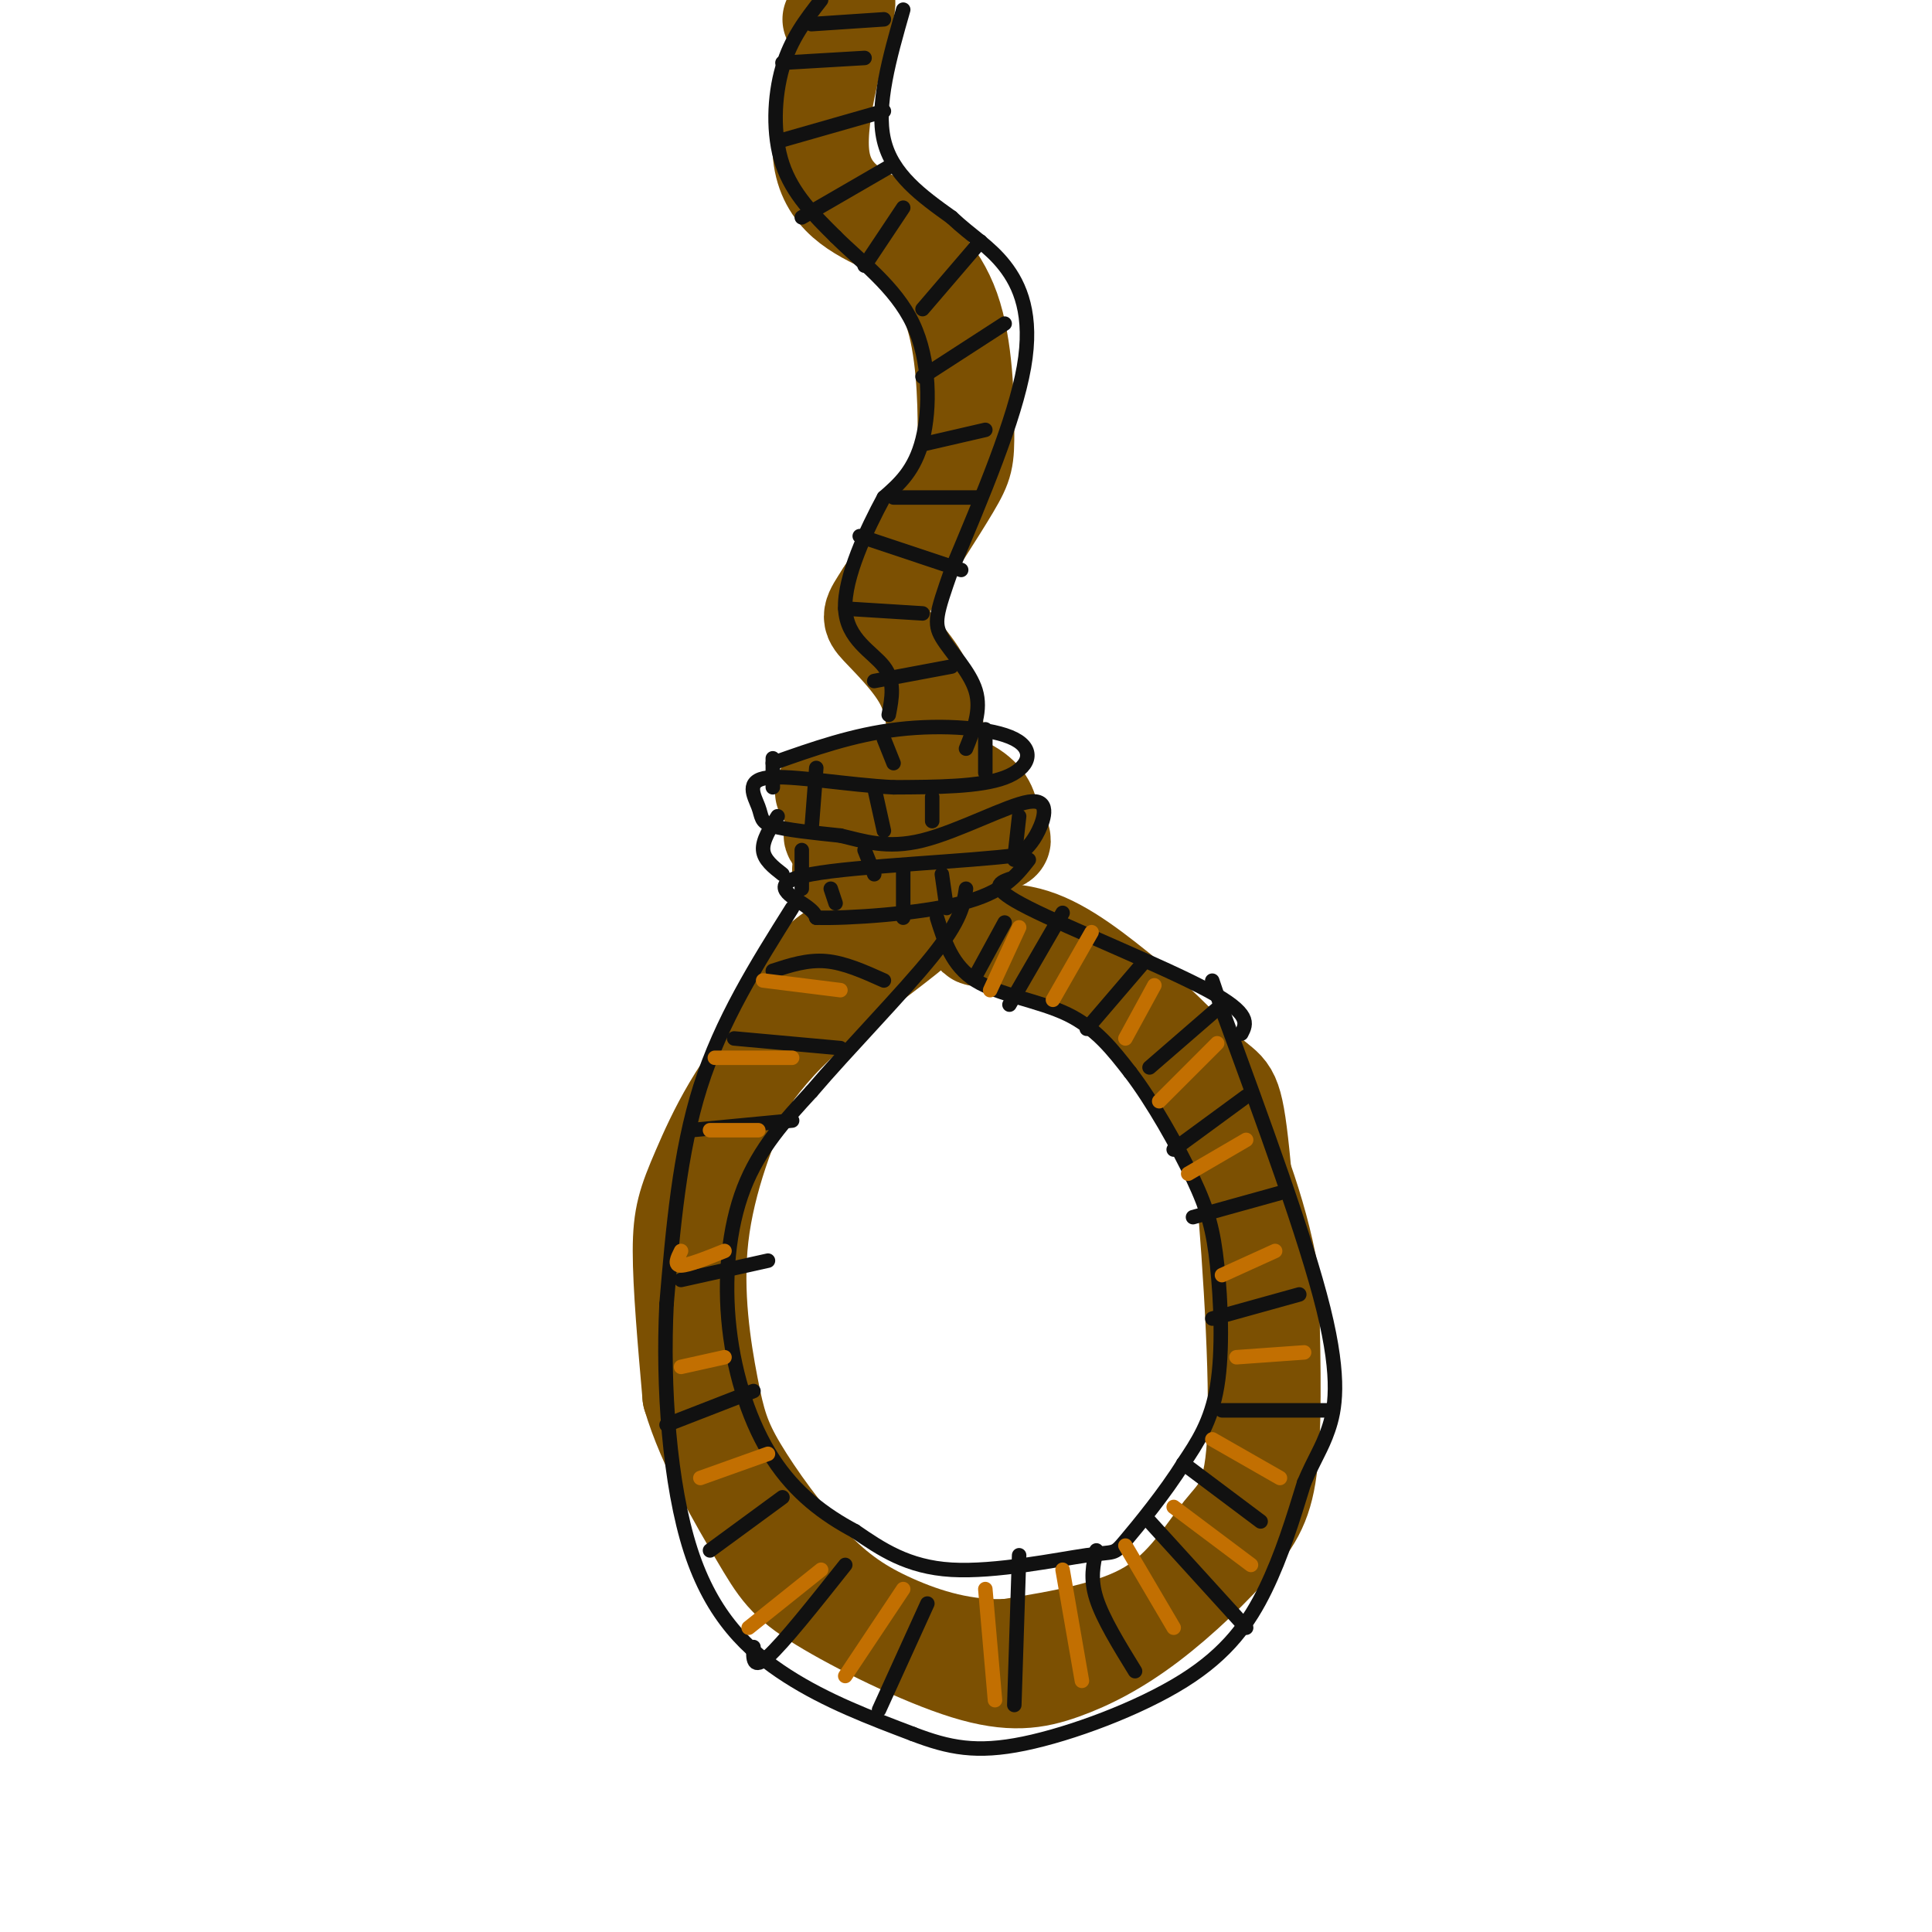 <svg viewBox='0 0 400 400' version='1.1' xmlns='http://www.w3.org/2000/svg' xmlns:xlink='http://www.w3.org/1999/xlink'><g fill='none' stroke='rgb(124,80,2)' stroke-width='20' stroke-linecap='round' stroke-linejoin='round'><path d='M172,4c2.133,-3.311 4.267,-6.622 3,-1c-1.267,5.622 -5.933,20.178 -5,29c0.933,8.822 7.467,11.911 14,15'/><path d='M184,47c4.925,4.777 10.238,9.219 13,17c2.762,7.781 2.974,18.903 3,25c0.026,6.097 -0.136,7.171 -3,12c-2.864,4.829 -8.432,13.415 -14,22'/><path d='M183,123c-2.899,4.485 -3.147,4.698 -1,7c2.147,2.302 6.689,6.691 9,11c2.311,4.309 2.393,8.536 3,12c0.607,3.464 1.740,6.163 -3,8c-4.740,1.837 -15.354,2.810 -19,3c-3.646,0.190 -0.323,-0.405 3,-1'/><path d='M175,163c3.884,-0.826 12.093,-2.392 18,-2c5.907,0.392 9.510,2.743 11,5c1.490,2.257 0.867,4.421 2,6c1.133,1.579 4.022,2.573 -3,3c-7.022,0.427 -23.956,0.289 -29,-1c-5.044,-1.289 1.803,-3.727 7,-4c5.197,-0.273 8.745,1.619 11,3c2.255,1.381 3.216,2.252 3,3c-0.216,0.748 -1.608,1.374 -3,2'/><path d='M192,178c-5.238,0.869 -16.833,2.042 -18,2c-1.167,-0.042 8.095,-1.298 13,0c4.905,1.298 5.452,5.149 6,9'/><path d='M193,189c-4.845,5.533 -19.959,14.864 -30,25c-10.041,10.136 -15.011,21.075 -18,28c-2.989,6.925 -3.997,9.836 -4,17c-0.003,7.164 0.998,18.582 2,30'/><path d='M143,289c3.108,10.580 9.878,22.031 14,29c4.122,6.969 5.595,9.457 13,14c7.405,4.543 20.741,11.140 30,14c9.259,2.860 14.439,1.982 20,0c5.561,-1.982 11.501,-5.067 18,-10c6.499,-4.933 13.557,-11.713 18,-17c4.443,-5.287 6.269,-9.082 7,-18c0.731,-8.918 0.365,-22.959 0,-37'/><path d='M263,264c-2.252,-13.197 -7.883,-27.689 -12,-36c-4.117,-8.311 -6.719,-10.440 -12,-15c-5.281,-4.560 -13.240,-11.552 -21,-15c-7.760,-3.448 -15.320,-3.351 -16,-4c-0.680,-0.649 5.520,-2.042 12,0c6.480,2.042 13.240,7.521 20,13'/><path d='M234,207c6.649,5.516 13.272,12.806 17,16c3.728,3.194 4.563,2.292 6,16c1.437,13.708 3.478,42.025 3,57c-0.478,14.975 -3.475,16.609 -7,21c-3.525,4.391 -7.579,11.540 -15,16c-7.421,4.460 -18.211,6.230 -29,8'/><path d='M209,341c-9.113,0.555 -17.396,-2.058 -24,-5c-6.604,-2.942 -11.531,-6.212 -17,-12c-5.469,-5.788 -11.482,-14.092 -15,-20c-3.518,-5.908 -4.541,-9.419 -6,-17c-1.459,-7.581 -3.354,-19.233 -2,-31c1.354,-11.767 5.958,-23.648 10,-32c4.042,-8.352 7.521,-13.176 11,-18'/><path d='M166,206c2.200,-4.222 2.200,-5.778 5,-8c2.800,-2.222 8.400,-5.111 14,-8'/></g>
<g fill='none' stroke='rgb(17,17,17)' stroke-width='3' stroke-linecap='round' stroke-linejoin='round'><path d='M170,0c-3.133,4.022 -6.267,8.044 -8,14c-1.733,5.956 -2.067,13.844 0,20c2.067,6.156 6.533,10.578 11,15'/><path d='M173,49c5.107,5.107 12.375,10.375 16,18c3.625,7.625 3.607,17.607 2,24c-1.607,6.393 -4.804,9.196 -8,12'/><path d='M183,103c-3.512,6.464 -8.292,16.625 -8,23c0.292,6.375 5.655,8.964 8,12c2.345,3.036 1.673,6.518 1,10'/><path d='M187,2c-2.833,9.917 -5.667,19.833 -4,27c1.667,7.167 7.833,11.583 14,16'/><path d='M197,45c4.238,3.988 7.833,5.958 11,10c3.167,4.042 5.905,10.155 4,21c-1.905,10.845 -8.452,26.423 -15,42'/><path d='M197,118c-3.214,9.155 -3.750,11.042 -2,14c1.750,2.958 5.786,6.988 7,11c1.214,4.012 -0.393,8.006 -2,12'/><path d='M160,158c8.351,-2.958 16.702,-5.917 26,-7c9.298,-1.083 19.542,-0.292 24,2c4.458,2.292 3.131,6.083 -2,8c-5.131,1.917 -14.065,1.958 -23,2'/><path d='M185,163c-9.322,-0.450 -21.128,-2.574 -26,-2c-4.872,0.574 -2.812,3.847 -2,6c0.812,2.153 0.375,3.187 3,4c2.625,0.813 8.313,1.407 14,2'/><path d='M174,173c4.727,1.100 9.545,2.852 17,1c7.455,-1.852 17.545,-7.306 22,-8c4.455,-0.694 3.273,3.373 2,6c-1.273,2.627 -2.636,3.813 -4,5'/><path d='M211,177c-10.190,1.357 -33.667,2.250 -43,4c-9.333,1.750 -4.524,4.357 -2,6c2.524,1.643 2.762,2.321 3,3'/><path d='M169,190c6.511,0.200 21.289,-0.800 30,-3c8.711,-2.200 11.356,-5.600 14,-9'/><path d='M162,181c-1.917,-1.500 -3.833,-3.000 -4,-5c-0.167,-2.000 1.417,-4.500 3,-7'/><path d='M160,163c0.000,0.000 0.000,-6.000 0,-6'/><path d='M164,188c-7.333,11.667 -14.667,23.333 -19,37c-4.333,13.667 -5.667,29.333 -7,45'/><path d='M138,270c-0.833,17.095 0.583,37.333 5,51c4.417,13.667 11.833,20.762 20,26c8.167,5.238 17.083,8.619 26,12'/><path d='M189,359c7.477,2.864 13.169,4.026 23,2c9.831,-2.026 23.801,-7.238 33,-13c9.199,-5.762 13.628,-12.075 17,-19c3.372,-6.925 5.686,-14.463 8,-22'/><path d='M270,307c2.179,-5.143 3.625,-7.000 5,-11c1.375,-4.000 2.679,-10.143 -1,-25c-3.679,-14.857 -12.339,-38.429 -21,-62'/><path d='M253,209c-3.500,-10.333 -1.750,-5.167 0,0'/><path d='M209,182c-2.267,0.844 -4.533,1.689 4,6c8.533,4.311 27.867,12.089 37,17c9.133,4.911 8.067,6.956 7,9'/><path d='M194,190c1.556,4.978 3.111,9.956 8,13c4.889,3.044 13.111,4.156 19,7c5.889,2.844 9.444,7.422 13,12'/><path d='M234,222c4.675,6.096 9.861,15.335 13,22c3.139,6.665 4.230,10.756 5,18c0.770,7.244 1.220,17.641 0,25c-1.220,7.359 -4.110,11.679 -7,16'/><path d='M245,303c-3.699,5.990 -9.445,12.967 -12,16c-2.555,3.033 -1.919,2.124 -8,3c-6.081,0.876 -18.880,3.536 -28,3c-9.120,-0.536 -14.560,-4.268 -20,-8'/><path d='M177,317c-6.396,-3.397 -12.384,-7.890 -17,-15c-4.616,-7.110 -7.858,-16.837 -9,-27c-1.142,-10.163 -0.183,-20.761 3,-29c3.183,-8.239 8.592,-14.120 14,-20'/><path d='M168,226c7.422,-8.711 18.978,-20.489 25,-28c6.022,-7.511 6.511,-10.756 7,-14'/><path d='M160,201c3.583,-1.167 7.167,-2.333 11,-2c3.833,0.333 7.917,2.167 12,4'/><path d='M152,215c0.000,0.000 22.000,2.000 22,2'/><path d='M143,234c0.000,0.000 21.000,-2.000 21,-2'/><path d='M141,265c0.000,0.000 18.000,-4.000 18,-4'/><path d='M138,295c0.000,0.000 18.000,-7.000 18,-7'/><path d='M147,321c0.000,0.000 15.000,-11.000 15,-11'/><path d='M156,341c-0.083,2.417 -0.167,4.833 3,2c3.167,-2.833 9.583,-10.917 16,-19'/><path d='M182,354c0.000,0.000 10.000,-22.000 10,-22'/><path d='M211,322c0.000,0.000 -1.000,31.000 -1,31'/><path d='M227,321c-0.667,2.917 -1.333,5.833 0,10c1.333,4.167 4.667,9.583 8,15'/><path d='M238,315c0.000,0.000 20.000,22.000 20,22'/><path d='M245,303c0.000,0.000 16.000,12.000 16,12'/><path d='M253,292c0.000,0.000 22.000,0.000 22,0'/><path d='M251,273c0.000,0.000 18.000,-5.000 18,-5'/><path d='M247,252c0.000,0.000 18.000,-5.000 18,-5'/><path d='M243,238c0.000,0.000 15.000,-11.000 15,-11'/><path d='M238,221c0.000,0.000 15.000,-13.000 15,-13'/><path d='M225,213c0.000,0.000 12.000,-14.000 12,-14'/><path d='M209,208c0.000,0.000 11.000,-19.000 11,-19'/><path d='M202,202c0.000,0.000 6.000,-11.000 6,-11'/><path d='M169,159c0.000,0.000 -1.000,13.000 -1,13'/><path d='M181,163c0.000,0.000 2.000,9.000 2,9'/><path d='M193,165c0.000,0.000 0.000,5.000 0,5'/><path d='M204,151c0.000,0.000 0.000,9.000 0,9'/><path d='M183,153c0.000,0.000 2.000,5.000 2,5'/><path d='M166,176c0.000,0.000 0.000,8.000 0,8'/><path d='M179,176c0.000,0.000 2.000,5.000 2,5'/><path d='M211,169c0.000,0.000 -1.000,9.000 -1,9'/><path d='M187,180c0.000,0.000 0.000,10.000 0,10'/><path d='M195,181c0.000,0.000 1.000,7.000 1,7'/><path d='M172,184c0.000,0.000 1.000,3.000 1,3'/><path d='M181,141c0.000,0.000 16.000,-3.000 16,-3'/><path d='M175,126c0.000,0.000 16.000,1.000 16,1'/><path d='M178,111c0.000,0.000 21.000,7.000 21,7'/><path d='M185,103c0.000,0.000 18.000,0.000 18,0'/><path d='M191,92c0.000,0.000 13.000,-3.000 13,-3'/><path d='M191,78c0.000,0.000 17.000,-11.000 17,-11'/><path d='M191,64c0.000,0.000 12.000,-14.000 12,-14'/><path d='M179,55c0.000,0.000 8.000,-12.000 8,-12'/><path d='M166,45c0.000,0.000 19.000,-11.000 19,-11'/><path d='M162,29c0.000,0.000 21.000,-6.000 21,-6'/><path d='M162,13c0.000,0.000 17.000,-1.000 17,-1'/><path d='M168,5c0.000,0.000 15.000,-1.000 15,-1'/></g>
<g fill='none' stroke='rgb(194,111,1)' stroke-width='3' stroke-linecap='round' stroke-linejoin='round'><path d='M158,203c0.000,0.000 16.000,2.000 16,2'/><path d='M148,219c0.000,0.000 16.000,0.000 16,0'/><path d='M147,234c0.000,0.000 10.000,0.000 10,0'/><path d='M141,259c-0.750,1.500 -1.500,3.000 0,3c1.500,0.000 5.250,-1.500 9,-3'/><path d='M141,283c0.000,0.000 9.000,-2.000 9,-2'/><path d='M145,306c0.000,0.000 14.000,-5.000 14,-5'/><path d='M155,337c0.000,0.000 15.000,-12.000 15,-12'/><path d='M175,347c0.000,0.000 12.000,-18.000 12,-18'/><path d='M204,329c0.000,0.000 2.000,23.000 2,23'/><path d='M220,325c0.000,0.000 4.000,23.000 4,23'/><path d='M233,320c0.000,0.000 10.000,17.000 10,17'/><path d='M243,312c0.000,0.000 16.000,12.000 16,12'/><path d='M251,298c0.000,0.000 14.000,8.000 14,8'/><path d='M256,281c0.000,0.000 14.000,-1.000 14,-1'/><path d='M253,264c0.000,0.000 11.000,-5.000 11,-5'/><path d='M246,243c0.000,0.000 12.000,-7.000 12,-7'/><path d='M240,228c0.000,0.000 12.000,-12.000 12,-12'/><path d='M233,215c0.000,0.000 6.000,-11.000 6,-11'/><path d='M218,207c0.000,0.000 8.000,-14.000 8,-14'/><path d='M205,205c0.000,0.000 6.000,-13.000 6,-13'/></g>
</svg>